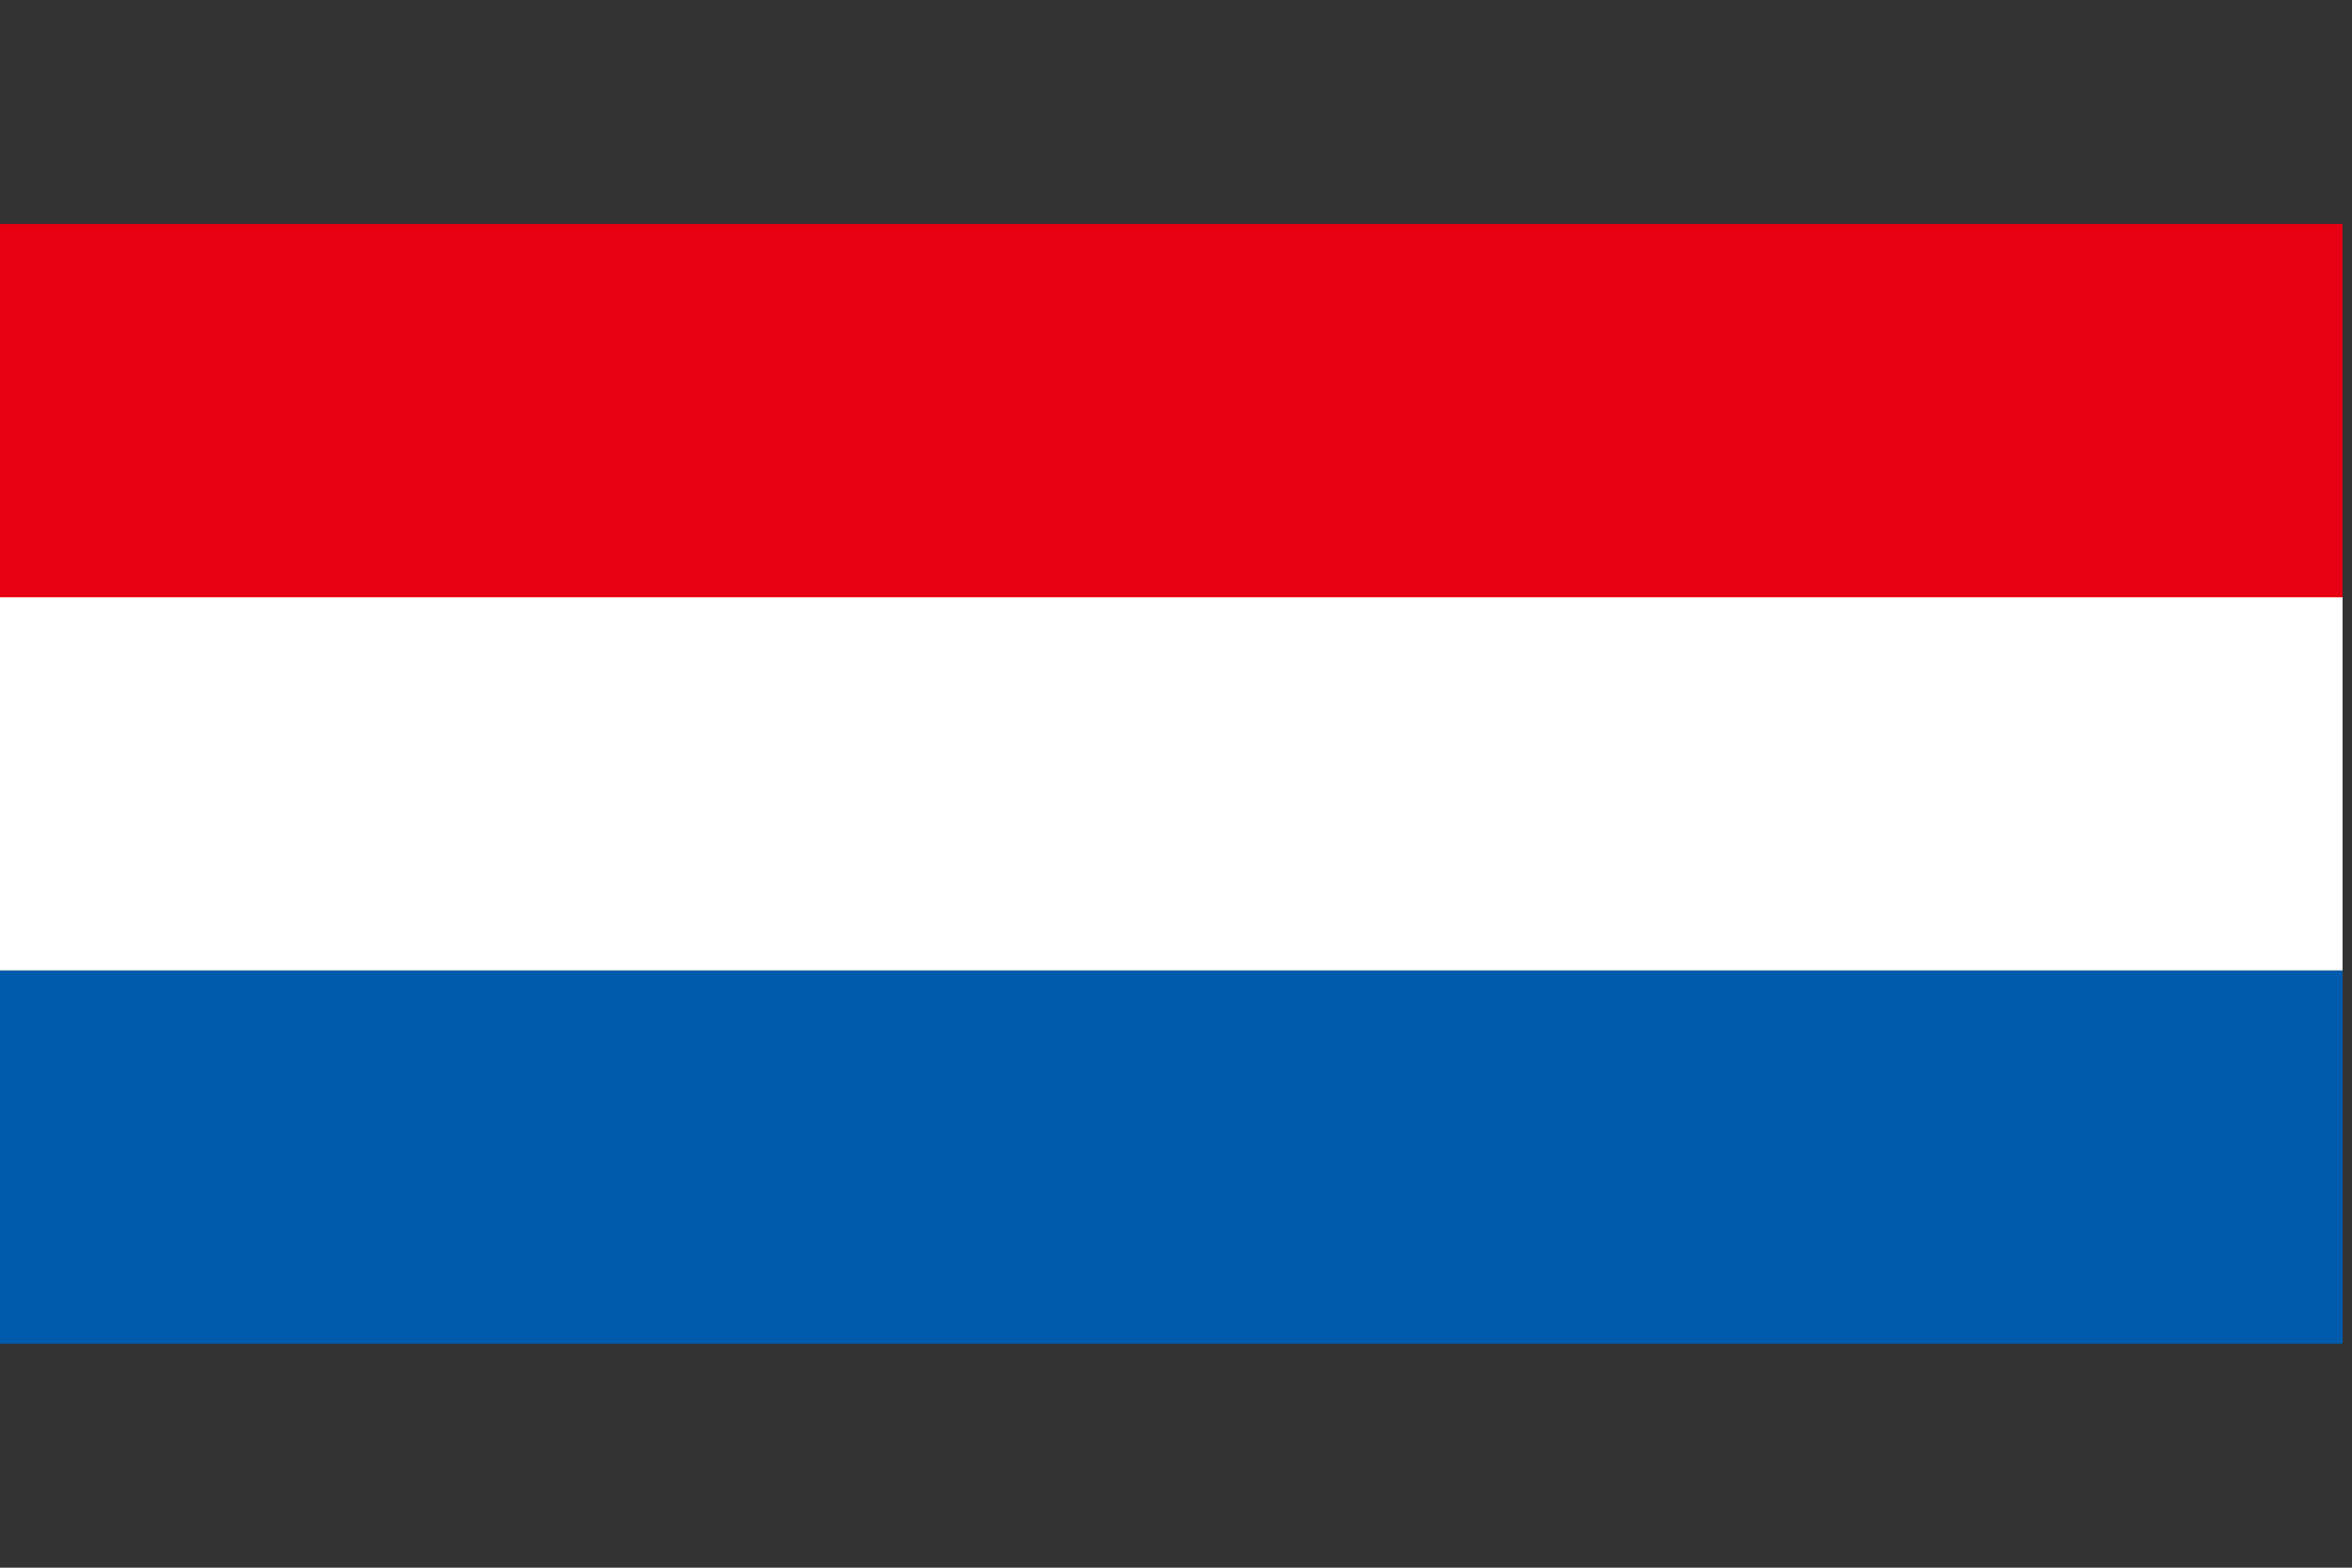 <svg width="21" height="14" viewBox="0 0 21 14" fill="none" xmlns="http://www.w3.org/2000/svg">
<rect x="0" y="0" width="21" height="14" fill="#333333" stroke="none"/>
<path d="M0 12H20.916V8.666H0V12Z" fill="#005BAC"/>
<path d="M0 5.334V8.666H20.916V5.334H0Z" fill="white"/>
<path d="M20.916 2H0V5.334H20.916V2Z" fill="#E60012"/>
</svg>
